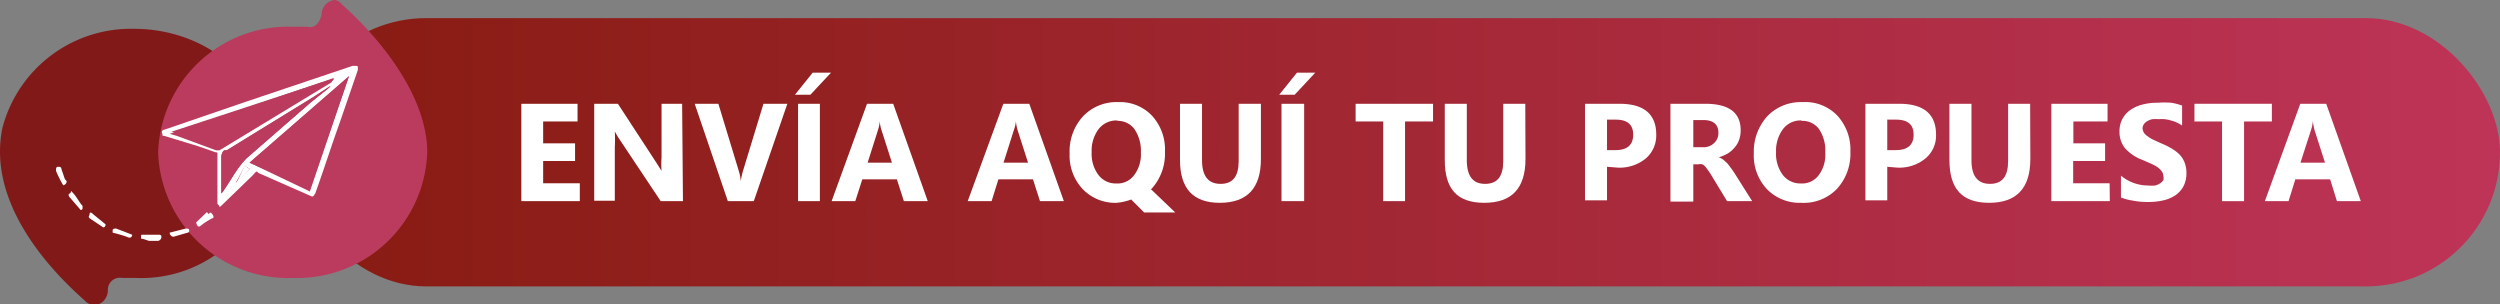 <svg xmlns="http://www.w3.org/2000/svg" xmlns:xlink="http://www.w3.org/1999/xlink" id="Capa_1" data-name="Capa 1" width="121.42" height="14.78" viewBox="0 0 121.42 14.78"><rect x="0" y="0" width="121.42" height="14.78" fill="#808080" stroke="none"/><defs><style>.cls-1{fill:url(#Degradado_sin_nombre_2);}.cls-2{fill:#821919;}.cls-3{fill:#bb3b5f;}.cls-4{fill:#fff;}</style><linearGradient id="Degradado_sin_nombre_2" x1="14.19" y1="7.39" x2="121.42" y2="7.39" gradientUnits="userSpaceOnUse"><stop offset="0" stop-color="#871b11"></stop><stop offset="1" stop-color="#be3458"></stop></linearGradient></defs><rect class="cls-1" x="14.19" y="0.88" width="107.23" height="13.03" rx="6.51"></rect><path class="cls-2" d="M8.27,4.3A6.45,6.45,0,0,0,1.88,9.1c-.69,3.3,1.73,6.4,4,8.4a.62.62,0,0,0,1-.1A.77.77,0,0,0,7,17H7a.58.58,0,0,1,.69-.6h.69a6.32,6.32,0,0,0,6.56-6.1C14.91,6.9,11.89,4.3,8.27,4.3Z" transform="translate(-1.76 -2.9)"></path><path class="cls-3" d="M22.51,10.3A6.32,6.32,0,0,1,16,16.4a6.32,6.32,0,0,1-6.56-6.1A6.32,6.32,0,0,1,16,4.2h.69c.35.1.6-.2.69-.6h0A.71.71,0,0,1,18,2.9a.45.45,0,0,1,.35.2C20.27,4.8,22.51,7.6,22.51,10.3Z" transform="translate(-1.76 -2.9)"></path><g id="w4EJuv"><path class="cls-4" d="M19.14,6.2v.1l-.86,2.5c-.43,1.2-.78,2.3-1.21,3.5-.08.1-.08.2-.26.1l-2.5-1.1c-.09-.1-.09-.1-.26.1L12.5,12.9s-.09.1-.09,0l-.09-.1V10.4c0-.1,0-.1-.08-.1h0l-.86-.3L9.74,9.5c-.09,0-.09,0-.09-.1a.12.12,0,0,1,.09-.2l3.79-1.3,5.35-1.8H19C19.14,6.1,19.14,6.1,19.14,6.2Zm-.43.4h0l-4.83,4.2,2.93,1.3ZM10.08,9.3l.35.1,1.89.7h.18l5.44-3.3L18,6.7h0ZM17,7.6l-4.23,2.6h-.09c-.09,0-.17.2-.17.3v1.8l.08-.1c.35-.5.61-1,.95-1.4l.18-.2,3.1-2.7.87-.7.08-.1h0Zm-3.11,3.5-.17-.1h-.09l-.43.8h0Z" transform="translate(-1.76 -2.9)"></path><path class="cls-4" d="M11.29,13.7a.36.36,0,0,0,.09.2h.08a3.58,3.58,0,0,1,.61-.4c.08,0,.08-.1,0-.2s-.09-.1-.18,0l-.08-.1-.52.5Z" transform="translate(-1.76 -2.9)"></path><path class="cls-4" d="M10,14.2a.21.21,0,0,0,.18.2l.69-.2c.08,0,.08-.1.08-.1h0c0-.1-.08-.1-.17-.1h0l-.78.2Z" transform="translate(-1.76 -2.9)"></path><path class="cls-4" d="M9,14.6h.43a.2.2,0,0,0,.17-.2c0-.1-.08-.1-.17-.1H8.7c-.09,0-.09,0-.09.1s0,.1.09.1Z" transform="translate(-1.76 -2.9)"></path><path class="cls-4" d="M4.82,11.9A.21.21,0,0,0,5,11.7l-.09-.1-.17-.5c0-.1-.09-.1-.17-.1h0c-.09,0-.09.1-.09.2h0a5.63,5.63,0,0,0,.35.7Z" transform="translate(-1.76 -2.9)"></path><path class="cls-4" d="M5.68,13.1a.09.09,0,0,0,.09-.1v-.1c-.18-.2-.26-.4-.44-.6s-.08-.1-.17,0h0c-.09,0-.09.1,0,.2l.52.6Z" transform="translate(-1.76 -2.9)"></path><path class="cls-4" d="M6.89,13.8h0l-.61-.5c-.08-.1-.17-.1-.17,0s-.09.1,0,.2h0l.6.4C6.8,14,6.89,13.9,6.89,13.8Z" transform="translate(-1.76 -2.9)"></path><path class="cls-4" d="M8.18,14.3h0L7.4,14c-.08,0-.17,0-.17.1h0v.1h0a6.81,6.81,0,0,1,.69.2C8.1,14.5,8.18,14.4,8.18,14.3Z" transform="translate(-1.76 -2.9)"></path><path class="cls-3" d="M16.81,12.2l1.9-5.6h0l-4.83,4.2Z" transform="translate(-1.76 -2.9)"></path><path class="cls-3" d="M17.94,6.7,10,9.4l.35.1,1.9.7h.17l5.44-3.3.09-.2Z" transform="translate(-1.76 -2.9)"></path><path class="cls-3" d="M17.76,7.1,17,7.6l-4.23,2.6h-.09c-.09,0-.17.2-.17.3v1.8l.08-.1c.35-.5.61-1,.95-1.4l.18-.2,3.1-2.7,1-.8Z" transform="translate(-1.76 -2.9)"></path><path class="cls-4" d="M13.19,11.9l.69-.8-.17-.1h-.09l-.43.9Z" transform="translate(-1.76 -2.9)"></path></g><path class="cls-4" d="M29.92,12.67H27.08V7.94h2.73V8.8H28.14V9.86h1.55v.86H28.14V11.8h1.78Z" transform="translate(-1.76 -2.9)"></path><path class="cls-4" d="M34.93,12.67H33.85l-2-3a3.38,3.38,0,0,1-.23-.39h0a7.12,7.12,0,0,1,0,.77v2.6h-1V7.94h1.15l1.88,2.88.24.38h0a4.39,4.39,0,0,1,0-.65V7.94h1Z" transform="translate(-1.76 -2.9)"></path><path class="cls-4" d="M40,7.94l-1.63,4.73H37.11L35.5,7.94h1.15l1,3.29a2.4,2.4,0,0,1,.09.47h0a3.17,3.17,0,0,1,.1-.48l1-3.28Z" transform="translate(-1.76 -2.9)"></path><path class="cls-4" d="M42.12,6.43l-1,1.07h-.75l.86-1.07Zm-.54,6.24H40.52V7.94h1.06Z" transform="translate(-1.76 -2.9)"></path><path class="cls-4" d="M46.82,12.67H45.66l-.34-1.06H43.64l-.34,1.06H42.15l1.72-4.73h1.27ZM45.08,10.8l-.51-1.59a1.65,1.65,0,0,1-.08-.43h0a1.86,1.86,0,0,1-.08.41l-.51,1.61Z" transform="translate(-1.76 -2.9)"></path><path class="cls-4" d="M53.43,12.67H52.27l-.34-1.06H50.25l-.33,1.06H48.76l1.73-4.73h1.26ZM51.69,10.8l-.51-1.59a2.21,2.21,0,0,1-.08-.43h0a1.43,1.43,0,0,1-.09.41l-.51,1.61Z" transform="translate(-1.76 -2.9)"></path><path class="cls-4" d="M56,12.75a2.18,2.18,0,0,1-1.65-.66,2.37,2.37,0,0,1-.64-1.73,2.51,2.51,0,0,1,.65-1.81,2.24,2.24,0,0,1,1.72-.69,2.13,2.13,0,0,1,1.63.66,2.42,2.42,0,0,1,.63,1.75,2.53,2.53,0,0,1-.65,1.8s0,0,0,0l-.05,0,1.2,1.15H57.33l-.63-.63A2.82,2.82,0,0,1,56,12.75Zm0-4a1.09,1.09,0,0,0-.89.43,1.75,1.75,0,0,0-.33,1.11,1.71,1.71,0,0,0,.33,1.11,1.05,1.05,0,0,0,.86.41,1,1,0,0,0,.87-.4,1.66,1.66,0,0,0,.33-1.1,1.87,1.87,0,0,0-.32-1.15A1,1,0,0,0,56.07,8.77Z" transform="translate(-1.76 -2.9)"></path><path class="cls-4" d="M63,10.62q0,2.13-2,2.13c-1.29,0-1.93-.69-1.93-2.08V7.94h1.07v2.74c0,.77.3,1.15.9,1.15s.88-.37.88-1.11V7.94H63Z" transform="translate(-1.76 -2.9)"></path><path class="cls-4" d="M65.64,6.43l-1,1.07h-.75l.86-1.07Zm-.54,6.24H64V7.94H65.1Z" transform="translate(-1.76 -2.9)"></path><path class="cls-4" d="M71.36,8.8H70v3.87H68.94V8.8H67.6V7.94h3.76Z" transform="translate(-1.76 -2.9)"></path><path class="cls-4" d="M75.85,10.62c0,1.42-.66,2.13-2,2.13s-1.92-.69-1.92-2.08V7.94H73v2.74c0,.77.29,1.15.89,1.15s.88-.37.88-1.11V7.94h1.07Z" transform="translate(-1.76 -2.9)"></path><path class="cls-4" d="M79.81,11v1.63H78.74V7.94h1.67c1.19,0,1.79.5,1.79,1.5a1.47,1.47,0,0,1-.51,1.16,2,2,0,0,1-1.37.44Zm0-2.29v1.48h.42c.56,0,.85-.25.85-.75s-.29-.73-.85-.73Z" transform="translate(-1.76 -2.9)"></path><path class="cls-4" d="M86.86,12.67H85.64l-.74-1.22c-.05-.09-.11-.17-.16-.25L84.59,11a.42.42,0,0,0-.16-.12.39.39,0,0,0-.18,0H84v1.81H82.89V7.94h1.69c1.15,0,1.72.43,1.72,1.28a1.35,1.35,0,0,1-.07.46,1.11,1.11,0,0,1-.22.38,1.32,1.32,0,0,1-.33.29,2,2,0,0,1-.44.19h0a1.06,1.06,0,0,1,.21.11l.19.17a1.84,1.84,0,0,1,.17.22c.06.07.11.15.16.22ZM84,8.73v1.32h.46a.73.73,0,0,0,.55-.2.66.66,0,0,0,.21-.5c0-.41-.25-.62-.74-.62Z" transform="translate(-1.76 -2.9)"></path><path class="cls-4" d="M89.24,12.75a2.21,2.21,0,0,1-1.66-.66,2.37,2.37,0,0,1-.64-1.73,2.56,2.56,0,0,1,.65-1.81,2.25,2.25,0,0,1,1.72-.69A2.15,2.15,0,0,1,91,8.52a2.44,2.44,0,0,1,.63,1.75,2.53,2.53,0,0,1-.65,1.8A2.24,2.24,0,0,1,89.24,12.75Zm0-4a1.06,1.06,0,0,0-.89.43,1.75,1.75,0,0,0-.33,1.11,1.71,1.71,0,0,0,.33,1.11,1.07,1.07,0,0,0,.87.41,1,1,0,0,0,.87-.4,1.66,1.66,0,0,0,.32-1.1,1.87,1.87,0,0,0-.31-1.15A1,1,0,0,0,89.28,8.77Z" transform="translate(-1.76 -2.9)"></path><path class="cls-4" d="M93.42,11v1.63H92.36V7.94H94c1.19,0,1.79.5,1.79,1.5a1.44,1.44,0,0,1-.52,1.16,2,2,0,0,1-1.37.44Zm0-2.29v1.48h.42c.57,0,.86-.25.86-.75s-.29-.73-.86-.73Z" transform="translate(-1.76 -2.9)"></path><path class="cls-4" d="M100.37,10.62c0,1.42-.67,2.13-2,2.13s-1.93-.69-1.93-2.08V7.94h1.07v2.74c0,.77.3,1.15.9,1.15s.88-.37.88-1.11V7.94h1.07Z" transform="translate(-1.76 -2.9)"></path><path class="cls-4" d="M104.23,12.67h-2.84V7.94h2.73V8.8h-1.66V9.86H104v.86h-1.55V11.8h1.77Z" transform="translate(-1.76 -2.9)"></path><path class="cls-4" d="M104.77,12.49V11.43a2.07,2.07,0,0,0,1.31.48,1.83,1.83,0,0,0,.35,0,.82.82,0,0,0,.25-.11.54.54,0,0,0,.15-.15.41.41,0,0,0,0-.19.41.41,0,0,0-.08-.24.89.89,0,0,0-.22-.21,1.91,1.91,0,0,0-.32-.17l-.41-.18a2.12,2.12,0,0,1-.83-.56,1.24,1.24,0,0,1-.27-.81,1.25,1.25,0,0,1,.15-.63,1.23,1.23,0,0,1,.41-.44,1.75,1.75,0,0,1,.59-.25,2.71,2.71,0,0,1,.71-.08,4.19,4.19,0,0,1,.65,0,2.56,2.56,0,0,1,.53.14V9a1.35,1.35,0,0,0-.26-.15,1.42,1.42,0,0,0-.29-.1,1.5,1.5,0,0,0-.29-.06,1.37,1.37,0,0,0-.28,0,1.69,1.69,0,0,0-.33,0,.82.82,0,0,0-.25.1.46.46,0,0,0-.16.15.33.33,0,0,0-.06.19.44.44,0,0,0,.07.22.59.59,0,0,0,.18.17,1.22,1.22,0,0,0,.28.17l.37.17a4,4,0,0,1,.51.25,2,2,0,0,1,.39.3,1.17,1.17,0,0,1,.24.38,1.36,1.36,0,0,1,.09.51,1.34,1.34,0,0,1-.15.66,1.24,1.24,0,0,1-.41.44,1.8,1.8,0,0,1-.6.24,3.26,3.26,0,0,1-.72.07,3.57,3.57,0,0,1-.74-.07A2.43,2.43,0,0,1,104.77,12.49Z" transform="translate(-1.76 -2.9)"></path><path class="cls-4" d="M112.1,8.8h-1.35v3.87h-1.07V8.8h-1.34V7.94h3.76Z" transform="translate(-1.76 -2.9)"></path><path class="cls-4" d="M116.42,12.67h-1.16l-.33-1.06h-1.69l-.33,1.06h-1.15l1.72-4.73h1.26Zm-1.74-1.87-.51-1.59a3.34,3.34,0,0,1-.08-.43h0a1.86,1.86,0,0,1-.08.41l-.52,1.61Z" transform="translate(-1.76 -2.9)"></path></svg>